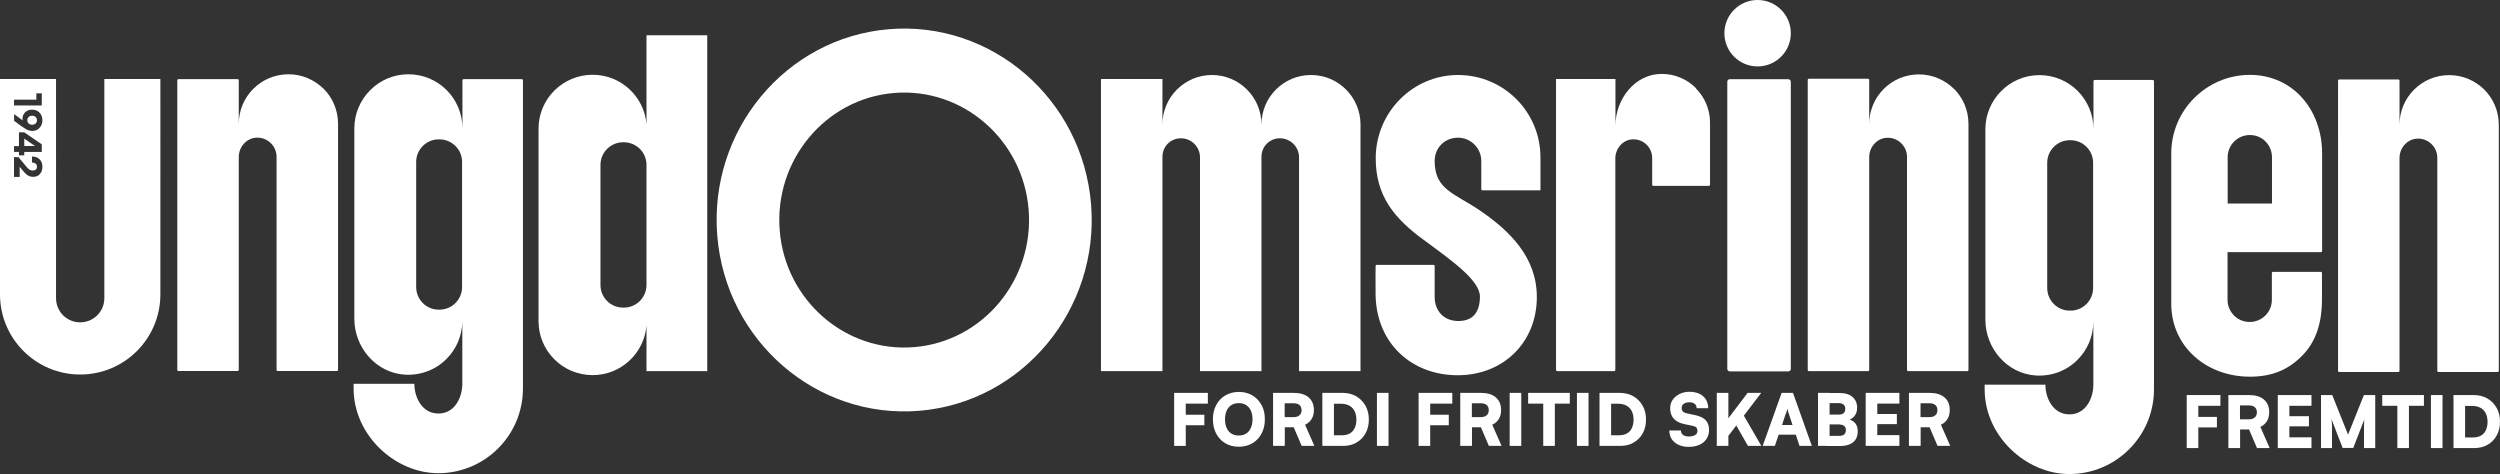 <?xml version="1.0" encoding="UTF-8"?><svg id="Layer_2" xmlns="http://www.w3.org/2000/svg" width="207" height="39.25" viewBox="0 0 207 39.25"><rect x="0" y="0" width="207" height="39.25" fill="#333333" stroke="none"/><defs><style>.cls-1{fill:#fff;}</style></defs><g id="Layer_1-2"><g><path class="cls-1" d="M98.18,32.53v4.39h-.96v-4.39h.96Zm1.54,2.68h-2.44v-.87h2.44v.87Zm.29-1.79h-2.71v-.89h2.71v.89Z"/><path class="cls-1" d="M104.73,34.72c0,.45-.09,.84-.27,1.18-.18,.34-.44,.61-.76,.8s-.7,.29-1.13,.29-.8-.1-1.12-.29-.57-.46-.75-.8c-.18-.34-.27-.73-.27-1.18s.09-.84,.27-1.18c.18-.34,.43-.61,.76-.8,.32-.19,.7-.29,1.12-.29s.8,.1,1.12,.29c.32,.19,.57,.46,.76,.8s.27,.73,.27,1.18Zm-1.02,0c0-.28-.05-.52-.14-.72-.09-.2-.22-.35-.39-.46-.17-.11-.37-.16-.61-.16s-.44,.05-.61,.16c-.17,.11-.3,.26-.39,.46-.09,.2-.14,.44-.14,.72s.05,.52,.14,.72c.09,.2,.22,.36,.39,.46,.17,.11,.37,.16,.61,.16s.44-.05,.61-.16c.17-.11,.3-.26,.39-.47,.09-.2,.14-.44,.14-.72Z"/><path class="cls-1" d="M106.37,36.92h-.96v-4.39h1.7c.53,0,.95,.12,1.24,.37,.29,.25,.44,.6,.44,1.05,0,.29-.06,.53-.18,.73-.12,.2-.3,.37-.55,.49l.77,1.75h-1.05l-.66-1.54h-.74v1.54Zm0-3.54v1.16h.73c.21,0,.37-.05,.49-.15s.18-.25,.18-.43-.06-.33-.17-.42c-.11-.1-.28-.15-.49-.15h-.74Z"/><path class="cls-1" d="M111.21,36.92h-1.72v-4.39h1.66c.43,0,.81,.09,1.14,.28s.58,.45,.77,.78c.19,.33,.28,.72,.28,1.15s-.09,.81-.27,1.13c-.18,.33-.43,.59-.75,.77-.32,.19-.69,.28-1.11,.28Zm-.76-3.95v3.53l-.46-.46h1.12c.25,0,.47-.05,.65-.15,.18-.1,.32-.25,.41-.45,.09-.19,.14-.43,.14-.69s-.05-.51-.15-.71-.25-.35-.43-.45c-.19-.1-.41-.16-.68-.16h-1.06l.46-.45Z"/><path class="cls-1" d="M114.97,32.53v4.39h-.96v-4.39h.96Z"/><path class="cls-1" d="M118.42,32.53v4.39h-.96v-4.39h.96Zm1.54,2.68h-2.44v-.87h2.44v.87Zm.29-1.79h-2.71v-.89h2.71v.89Z"/><path class="cls-1" d="M121.87,36.92h-.96v-4.39h1.7c.53,0,.95,.12,1.24,.37,.29,.25,.44,.6,.44,1.05,0,.29-.06,.53-.18,.73-.12,.2-.3,.37-.55,.49l.77,1.75h-1.05l-.66-1.54h-.74v1.54Zm0-3.54v1.16h.73c.21,0,.37-.05,.49-.15s.18-.25,.18-.43-.06-.33-.17-.42c-.11-.1-.28-.15-.49-.15h-.74Z"/><path class="cls-1" d="M125.96,32.53v4.39h-.96v-4.39h.96Z"/><path class="cls-1" d="M126.53,33.42v-.89h3.45v.89h-3.45Zm2.21-.43v3.93h-.96v-3.93h.96Z"/><path class="cls-1" d="M131.53,32.53v4.39h-.96v-4.39h.96Z"/><path class="cls-1" d="M134.16,36.92h-1.72v-4.39h1.66c.43,0,.81,.09,1.14,.28s.58,.45,.77,.78c.19,.33,.28,.72,.28,1.15s-.09,.81-.27,1.13c-.18,.33-.43,.59-.75,.77-.32,.19-.69,.28-1.11,.28Zm-.76-3.95v3.53l-.46-.46h1.12c.25,0,.47-.05,.65-.15,.18-.1,.32-.25,.41-.45,.09-.19,.14-.43,.14-.69s-.05-.51-.15-.71-.25-.35-.43-.45c-.19-.1-.41-.16-.68-.16h-1.06l.46-.45Z"/><path class="cls-1" d="M138.29,33.8c0-.27,.07-.5,.21-.7,.14-.2,.33-.36,.57-.48s.52-.18,.83-.18,.59,.06,.82,.17,.41,.27,.53,.47c.12,.2,.19,.44,.19,.72h-.96c0-.15-.05-.28-.16-.36-.11-.09-.25-.13-.43-.13-.19,0-.35,.04-.47,.12-.12,.08-.18,.2-.18,.34,0,.13,.04,.24,.11,.31,.07,.07,.18,.12,.34,.15l.66,.14c.39,.08,.68,.22,.87,.41s.29,.47,.29,.82c0,.28-.07,.53-.21,.74-.14,.21-.33,.38-.59,.49s-.54,.17-.88,.17-.61-.06-.85-.17c-.24-.11-.43-.27-.56-.47-.13-.2-.2-.44-.2-.72h.96c0,.16,.06,.28,.17,.37,.11,.09,.28,.13,.49,.13s.39-.04,.52-.12,.19-.19,.19-.33c0-.12-.03-.22-.09-.29-.06-.07-.17-.11-.31-.14l-.67-.14c-.39-.08-.69-.23-.89-.45-.2-.22-.3-.51-.3-.87Z"/><path class="cls-1" d="M143.11,32.53v4.39h-.96v-4.39h.96Zm2.72,0l-2.96,3.87v-1.45l1.83-2.42h1.13Zm-2.1,2.64l.61-.84,1.5,2.59h-1.11l-1-1.75Z"/><path class="cls-1" d="M146.95,36.92h-1l1.57-4.39h.94l1.56,4.39h-1.02l-.31-.93h-1.42l-.31,.93Zm.91-2.67l-.31,.94h.87l-.31-.94c-.02-.08-.05-.15-.07-.23-.02-.08-.04-.14-.05-.2,0,.05-.02,.12-.04,.19-.02,.08-.05,.16-.07,.23Z"/><path class="cls-1" d="M151.49,32.53v4.39h-.96v-4.39h.96Zm.81,2.61h-1.12v-.81h1.07c.17,0,.31-.04,.4-.12,.09-.08,.14-.2,.14-.36s-.05-.27-.14-.35c-.09-.08-.22-.12-.4-.12h-1.01v-.84h1.11c.44,0,.79,.11,1.04,.33,.25,.22,.38,.51,.38,.89,0,.26-.06,.47-.19,.65-.13,.18-.31,.3-.55,.38v-.08c.26,.06,.45,.17,.59,.34,.14,.17,.2,.4,.2,.67,0,.26-.06,.48-.17,.66-.11,.18-.28,.32-.5,.41-.22,.09-.49,.14-.8,.14h-1.11v-.84h1.06c.18,0,.31-.04,.4-.12,.09-.08,.14-.2,.14-.36,0-.15-.05-.26-.14-.34-.09-.08-.23-.12-.4-.12Z"/><path class="cls-1" d="M157.27,36.92h-2.79v-4.39h2.79v.89h-2.1l.27-.25v1.11h1.62v.84h-1.62v1.16l-.27-.25h2.1v.89Z"/><path class="cls-1" d="M159.02,36.92h-.96v-4.39h1.7c.53,0,.95,.12,1.24,.37,.29,.25,.44,.6,.44,1.05,0,.29-.06,.53-.18,.73-.12,.2-.3,.37-.55,.49l.77,1.75h-1.05l-.66-1.54h-.74v1.54Zm0-3.54v1.16h.73c.21,0,.37-.05,.49-.15s.18-.25,.18-.43-.06-.33-.17-.42c-.11-.1-.28-.15-.49-.15h-.74Z"/></g><g><path class="cls-1" d="M182.02,32.71v4.39h-.96v-4.39h.96Zm1.54,2.68h-2.44v-.87h2.44v.87Zm.29-1.79h-2.71v-.89h2.71v.89Z"/><path class="cls-1" d="M185.47,37.1h-.96v-4.39h1.7c.53,0,.95,.12,1.24,.37,.29,.25,.44,.6,.44,1.05,0,.29-.06,.53-.18,.73-.12,.2-.3,.37-.55,.49l.77,1.75h-1.05l-.66-1.54h-.74v1.54Zm0-3.54v1.16h.73c.21,0,.37-.05,.49-.15s.18-.25,.18-.43-.06-.33-.17-.42c-.11-.1-.28-.15-.49-.15h-.74Z"/><path class="cls-1" d="M191.39,37.1h-2.79v-4.39h2.79v.89h-2.1l.27-.25v1.11h1.62v.84h-1.62v1.16l-.27-.25h2.1v.89Z"/><path class="cls-1" d="M193.11,37.1h-.93v-4.39h.93l1.31,3.28,1.31-3.28h.94v4.39h-.93v-1.51c0-.15,0-.28,0-.39s0-.19,.01-.27c0-.08,.01-.16,.03-.24l-.93,2.4h-.88l-.93-2.4c.03,.16,.04,.34,.05,.53s0,.41,0,.65v1.23Z"/><path class="cls-1" d="M197.25,33.6v-.89h3.45v.89h-3.45Zm2.21-.43v3.93h-.96v-3.93h.96Z"/><path class="cls-1" d="M202.24,32.71v4.39h-.96v-4.39h.96Z"/><path class="cls-1" d="M204.87,37.1h-1.72v-4.39h1.66c.43,0,.81,.09,1.14,.28s.58,.45,.77,.78c.19,.33,.28,.72,.28,1.15s-.09,.81-.27,1.13c-.18,.33-.43,.59-.75,.77-.32,.19-.69,.28-1.11,.28Zm-.76-3.95v3.53l-.46-.46h1.12c.25,0,.47-.05,.65-.15,.18-.1,.32-.25,.41-.45,.09-.19,.14-.43,.14-.69s-.05-.51-.15-.71-.25-.35-.43-.45c-.19-.1-.41-.16-.68-.16h-1.06l.46-.45Z"/></g><path class="cls-1" d="M53.53,2.92v7.36c-.19-2.29-2.12-4.09-4.46-4.09-2.48,0-4.48,2-4.48,4.47v15.93c0,2.47,2,4.47,4.48,4.47,2.34,0,4.26-1.8,4.46-4.09v3.76h5.03V2.92h-5.03Zm0,20.68c0,1.03-.84,1.87-1.87,1.87h-.07c-1.03,0-1.87-.83-1.87-1.87V13.65c0-1.03,.84-1.87,1.87-1.87h.07c1.03,0,1.87,.84,1.87,1.87v9.95Z"/><path class="cls-1" d="M112.65,10.31V30.73h-5.09V13.03c0-.87-.71-1.58-1.58-1.58s-1.53,.69-1.53,1.53V30.73h-5.09V13.03c0-.87-.71-1.58-1.58-1.58s-1.53,.69-1.53,1.53V30.73h-5.09V6.54h5.09v3.77c0-2.26,1.84-4.1,4.1-4.1s4.1,1.84,4.1,4.1c0-2.26,1.83-4.1,4.1-4.1s4.1,1.84,4.1,4.1Z"/><path class="cls-1" d="M140.43,7.3c-.73-.73-1.73-1.18-2.84-1.18-2.22,0-3.83,2.08-3.83,4.3v-3.88h-4.92V30.63c0,.06,.05,.1,.1,.1h4.71c.06,0,.1-.05,.1-.1V13.11c0-.8,.6-1.52,1.4-1.57,.47-.03,.9,.15,1.2,.45,.28,.28,.45,.67,.45,1.1v2.2c0,.06,.05,.1,.1,.1h4.59c.06,0,.1-.05,.1-.1v-5.14c0-1.11-.45-2.11-1.18-2.84Z"/><path class="cls-1" d="M127.55,15.76v-2.73c0-3.77-3.05-6.82-6.82-6.82h0c-3.77,0-6.78,3.08-6.82,6.82-.03,3.23,1.6,5.09,3.94,6.81s4.71,3.38,4.69,4.74c-.02,1.47-.75,2.01-1.83,2-1.19-.02-1.91-.86-1.92-1.97v-2.58c0-.06-.05-.1-.1-.1h-4.69c-.06,0-.1,.04-.1,.1,0,.33-.02,1.45,0,2.47,.11,4,3.04,6.57,6.8,6.57h0c3.77,0,6.55-2.72,6.55-6.47,0-3.28-2.21-5.47-4.74-7.19-2.09-1.42-3.72-1.7-3.72-4.08,0-1.12,.86-1.93,1.93-1.93h0c1.06,0,1.93,.86,1.93,1.93v2.33c0,.06,.05,.1,.1,.1h4.79"/><path class="cls-1" d="M186.29,6.2c-1.79,0-3.42,.73-4.6,1.91-1.18,1.17-1.91,2.8-1.91,4.6v12.12h0v.31c0,3.58,2.93,6.05,6.51,6.05,1.78,0,3.12-.53,4.29-1.7,1.18-1.17,1.69-2.75,1.68-4.79v-2.09c0-.06-.05-.1-.1-.1h-3.95c-.06,0-.1,.05-.1,.1v2.22h0c0,1.01-.82,1.83-1.83,1.83-.51,0-.97-.2-1.3-.53-.33-.34-.54-.79-.54-1.3v-3.95h7.73c.06,0,.1-.05,.1-.1V12.7c0-3.59-2.4-6.5-5.99-6.5Zm-1.84,10.65v-3.83c0-1.02,.82-1.84,1.84-1.84,.51,0,.97,.2,1.3,.54,.33,.33,.53,.79,.53,1.3v3.83h-3.67Z"/><path class="cls-1" d="M205.7,7.42c-.75-.74-1.77-1.2-2.91-1.2-2.27,0-4.11,1.84-4.11,4.11v-3.65c0-.06-.05-.1-.1-.1h-4.89c-.06,0-.1,.05-.1,.1V30.7c0,.06,.05,.1,.1,.1h4.89c.06,0,.1-.05,.1-.1V13.08c0-.82,.62-1.55,1.44-1.6,.48-.03,.91,.15,1.22,.46,.29,.29,.47,.68,.47,1.12V30.7c0,.06,.05,.1,.1,.1h4.89c.06,0,.1-.05,.1-.1V10.33c0-1.14-.46-2.17-1.2-2.91Z"/><path class="cls-1" d="M161.79,7.36c-.75-.74-1.77-1.2-2.91-1.2-2.27,0-4.11,1.84-4.11,4.11v-3.65c0-.06-.05-.1-.1-.1h-4.89c-.06,0-.1,.05-.1,.1V30.63c0,.06,.05,.1,.1,.1h4.89c.06,0,.1-.05,.1-.1V13.01c0-.82,.62-1.55,1.44-1.6,.48-.03,.91,.15,1.22,.46,.29,.29,.47,.68,.47,1.12V30.63c0,.06,.05,.1,.1,.1h4.89c.06,0,.1-.05,.1-.1V10.26c0-1.14-.46-2.17-1.2-2.91Z"/><path class="cls-1" d="M26.79,7.35c-.75-.74-1.77-1.2-2.91-1.2-2.27,0-4.11,1.84-4.11,4.11v-3.61c0-.06-.05-.1-.1-.1h-4.89c-.06,0-.1,.05-.1,.1V30.62c0,.06,.05,.1,.1,.1h4.89c.06,0,.1-.05,.1-.1V13c0-.82,.62-1.55,1.44-1.6,.48-.03,.91,.15,1.22,.46,.29,.29,.47,.68,.47,1.12V30.62c0,.06,.05,.1,.1,.1h4.89c.06,0,.1-.05,.1-.1V10.25c0-1.14-.46-2.17-1.2-2.91Z"/><g><path class="cls-1" d="M8.64,6.54V24.69c0,1.1-.89,2-2,2s-2-.89-2-2V6.54H0V24.37c0,3.67,2.97,6.64,6.64,6.64s6.64-2.97,6.64-6.64V6.54h-4.64Zm-7.48,1.71h1.85v-.52h.45v1H1.16v-.48Zm0,1.19l.72,.53s-.02-.07-.02-.1c0-.16,.03-.3,.1-.41,.07-.12,.16-.21,.28-.28,.12-.07,.26-.1,.42-.1,.17,0,.32,.04,.44,.11,.13,.08,.23,.18,.3,.31,.07,.13,.11,.28,.11,.45s-.04,.33-.11,.46c-.07,.13-.18,.24-.3,.32-.13,.08-.27,.11-.43,.11-.09,0-.18-.01-.27-.04-.08-.02-.18-.06-.27-.12-.1-.06-.21-.13-.34-.22l-.62-.45v-.57Zm0,2.66h.41v-1.14h.44l1.45,.99v.63h-1.45v.28h-.44v-.28h-.41v-.47Zm2.25,2.15c-.06,.12-.15,.22-.26,.29-.11,.07-.25,.1-.42,.1-.08,0-.15-.01-.23-.03-.07-.02-.14-.05-.21-.1-.07-.04-.13-.09-.19-.15-.06-.06-.12-.12-.18-.2l-.29-.35v.84h-.47v-1.64s.37,0,.37,0l.63,.76c.05,.06,.1,.11,.14,.16,.04,.04,.09,.08,.13,.11s.08,.05,.13,.06c.04,.01,.09,.02,.14,.02,.12,0,.2-.03,.27-.08,.06-.05,.09-.13,.09-.24s-.04-.19-.11-.25c-.07-.06-.17-.09-.3-.09v-.5c.17,0,.32,.03,.45,.1,.13,.07,.23,.17,.3,.29s.11,.27,.11,.44c0,.18-.03,.33-.09,.45Z"/><polygon class="cls-1" points="2.01 11.48 2.01 12.09 2.9 12.09 2.01 11.48"/><path class="cls-1" d="M2.45,10.28c.06,.03,.13,.05,.21,.05s.15-.02,.21-.05c.06-.03,.11-.08,.14-.13,.03-.06,.05-.12,.05-.2s-.02-.14-.05-.19c-.03-.06-.08-.1-.14-.13-.06-.03-.13-.05-.21-.05s-.15,.02-.21,.05c-.06,.03-.11,.07-.14,.13-.03,.06-.05,.12-.05,.19,0,.08,.02,.14,.05,.2,.03,.06,.08,.1,.14,.13Z"/></g><circle class="cls-1" cx="145.53" cy="2.75" r="2.75"/><path class="cls-1" d="M178.35,31.85V6.73c0-.06-.05-.11-.11-.11h-4.79c-.06,0-.11,.05-.11,.11v3.97c0-2.48-2-4.48-4.47-4.48-1.24,0-2.36,.5-3.17,1.32-.81,.81-1.31,1.93-1.31,3.16v15.76c0,2.38,1.78,4.46,4.15,4.63,1.36,.09,2.61-.42,3.48-1.3,.81-.81,1.31-1.92,1.31-3.17v5.23h0c0,1.09-.6,2.46-1.98,2.46s-1.99-1.37-1.99-2.46h-5.03v.39c0,3.87,3.43,7.01,7.01,7.01h0c3.87,0,7.01-3.14,7.01-7.01v-.39h-.01Zm-5.04-8c0,1.03-.84,1.87-1.87,1.87h-.07c-1.02,0-1.86-.84-1.86-1.87V13.47c0-1.02,.84-1.86,1.86-1.86h.07c1.03,0,1.87,.84,1.87,1.86v10.37Z"/><path class="cls-1" d="M43.3,31.77V6.66c0-.06-.05-.11-.11-.11h-4.79c-.06,0-.11,.05-.11,.11v3.97c0-2.48-2-4.48-4.47-4.48-1.24,0-2.36,.5-3.17,1.32-.81,.81-1.31,1.93-1.31,3.16v15.76c0,2.38,1.78,4.46,4.15,4.63,1.36,.09,2.61-.42,3.48-1.3,.81-.81,1.31-1.92,1.31-3.17v5.23h0c0,1.09-.6,2.46-1.98,2.46s-1.99-1.37-1.99-2.46h-5.03v.39c0,3.87,3.43,7.01,7.01,7.01h0c3.87,0,7.01-3.14,7.01-7.01v-.39h-.01Zm-5.04-8c0,1.03-.84,1.87-1.87,1.87h-.07c-1.02,0-1.86-.84-1.86-1.87V13.4c0-1.02,.84-1.86,1.86-1.86h.07c1.03,0,1.87,.84,1.87,1.86v10.37Z"/><path class="cls-1" d="M90.34,16.91c-.71-8.71-8.22-15.21-16.76-14.49-8.53,.72-14.9,8.39-14.19,17.1,.71,8.71,8.22,15.21,16.76,14.49,8.53-.72,14.9-8.4,14.19-17.1Zm-14.62,11.83c-5.68,.48-10.69-3.85-11.16-9.65-.47-5.8,3.77-10.91,9.45-11.39,5.68-.48,10.69,3.85,11.16,9.65,.47,5.8-3.77,10.91-9.45,11.39Z"/><rect class="cls-1" x="143.02" y="6.56" width="5.26" height="24.19" rx=".2" ry=".2"/></g></svg>